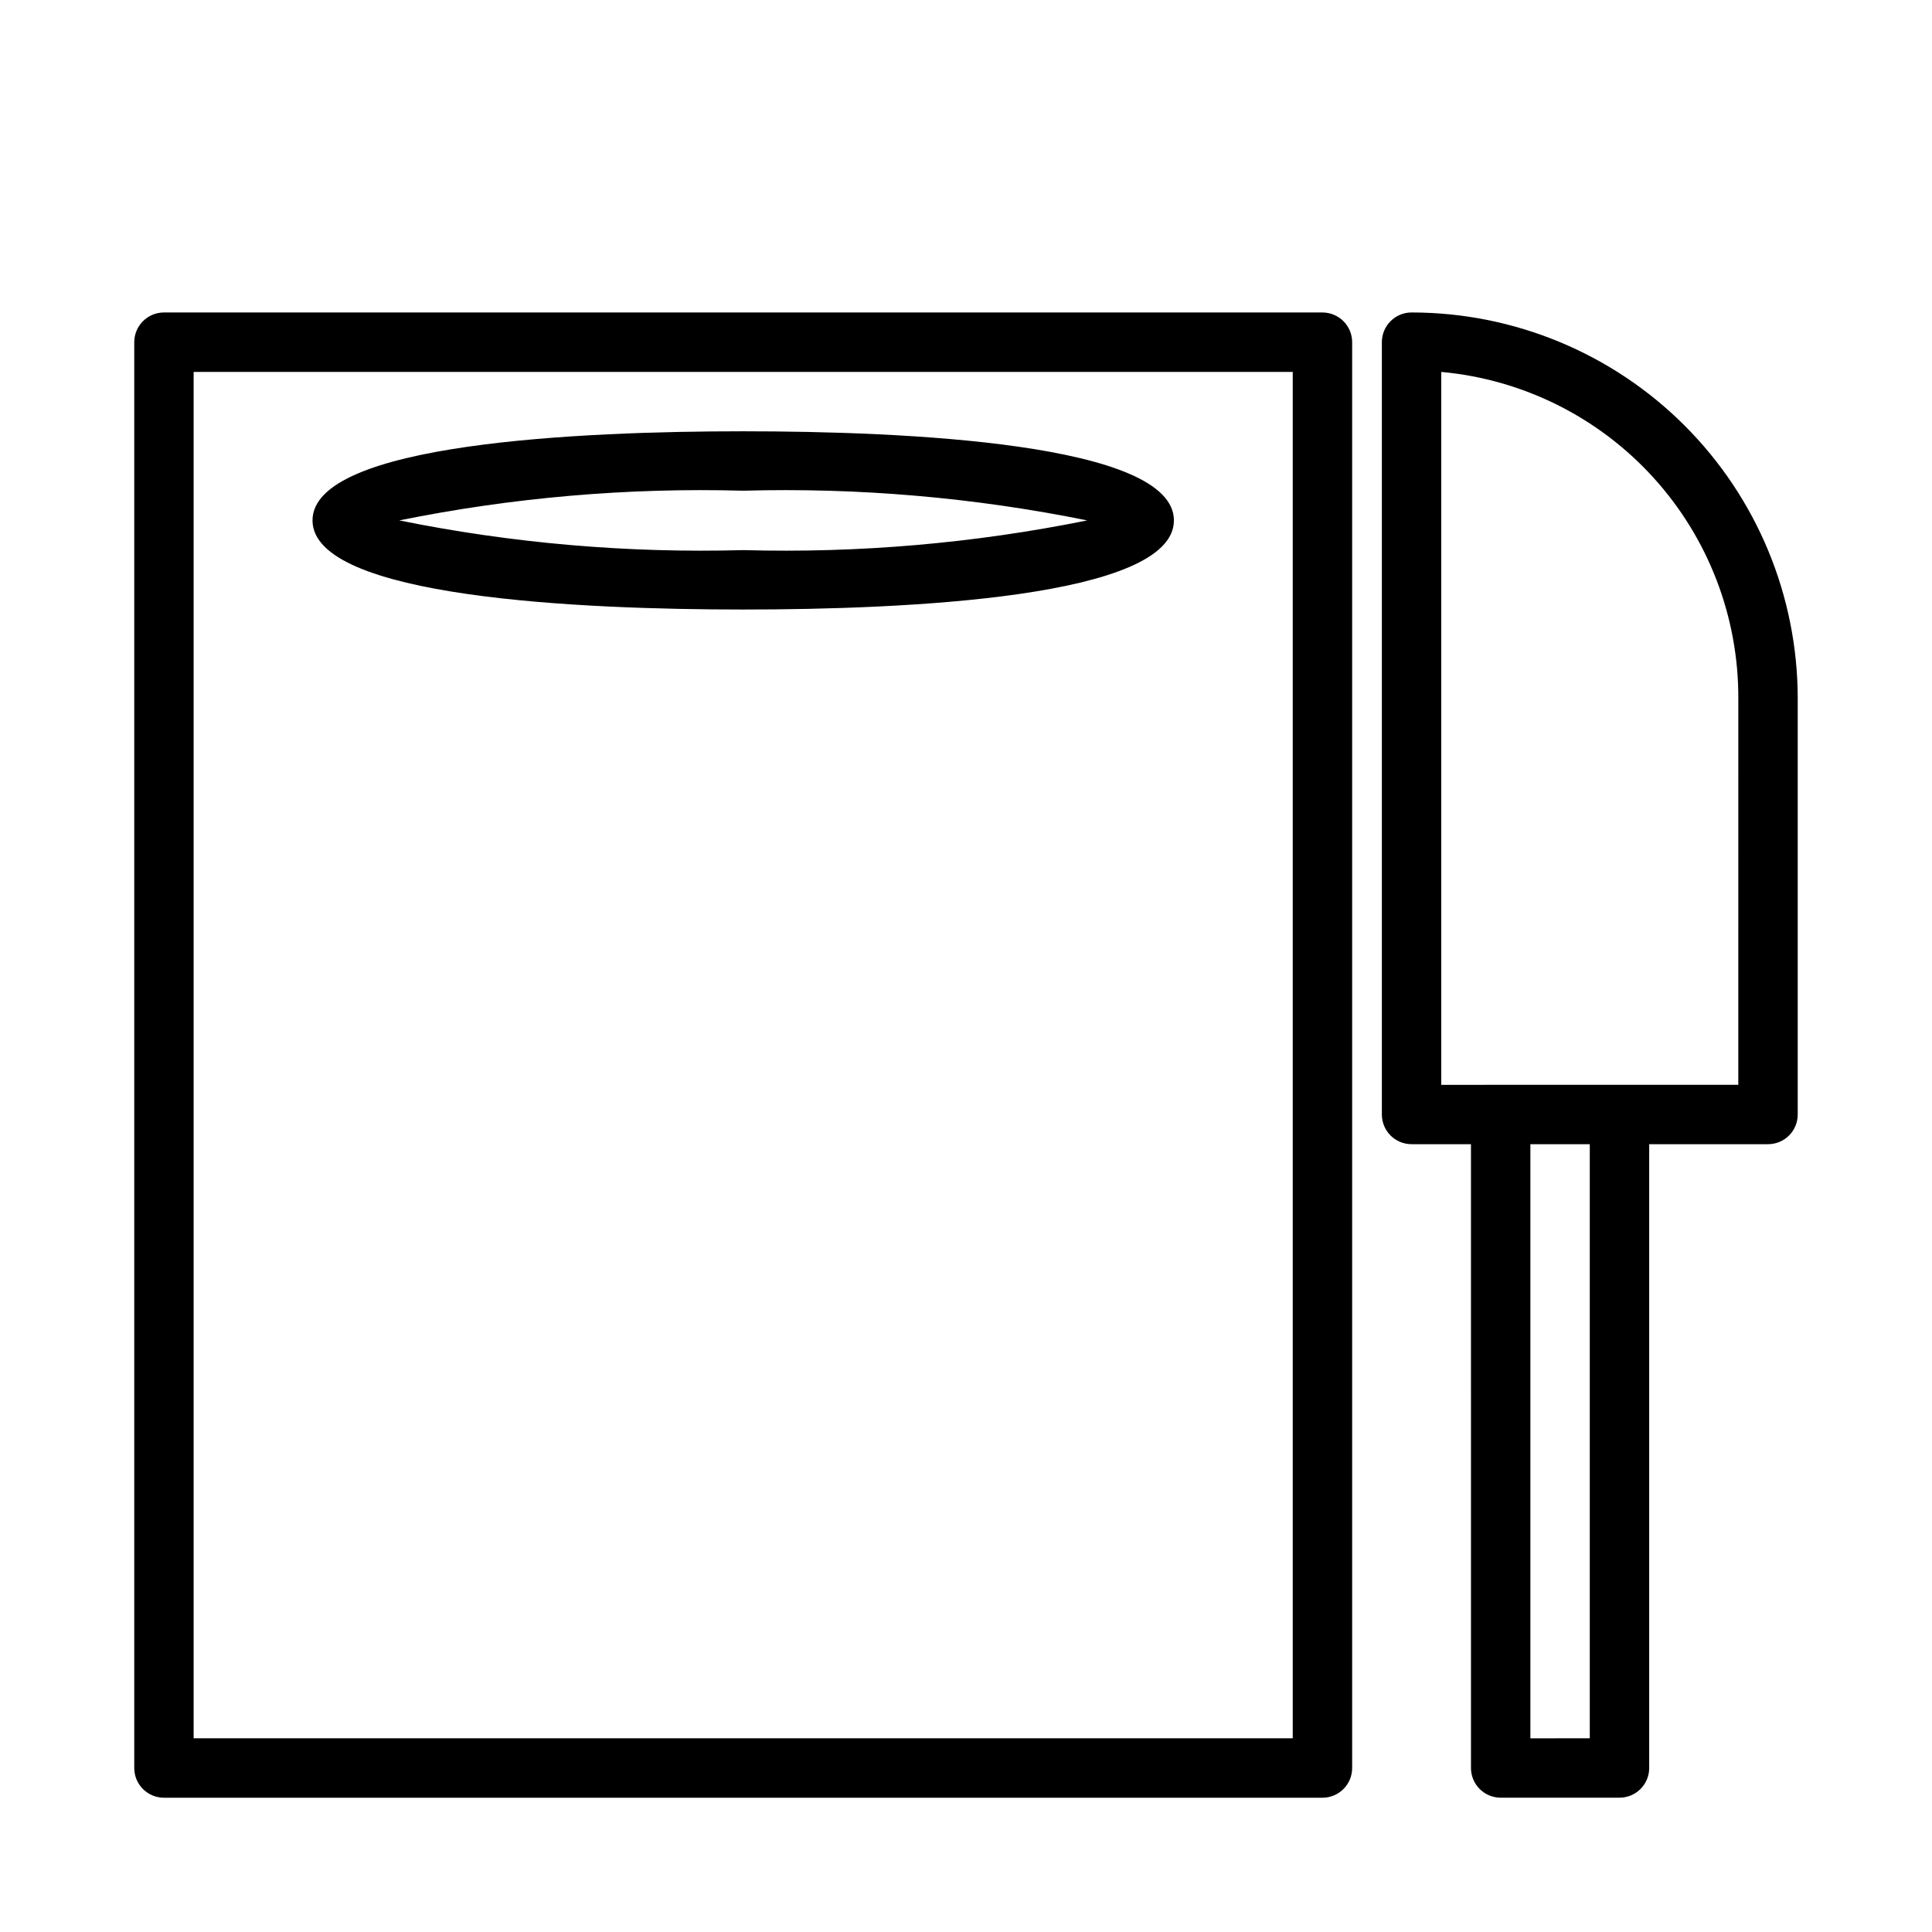 <?xml version="1.0" encoding="UTF-8"?>
<!-- The Best Svg Icon site in the world: iconSvg.co, Visit us! https://iconsvg.co -->
<svg fill="#000000" width="800px" height="800px" version="1.1" viewBox="144 144 512 512" xmlns="http://www.w3.org/2000/svg">
 <path d="m494.46 226.81h-307.01c-4.348 0-7.871 3.527-7.871 7.875v377.86c0 2.09 0.828 4.09 2.305 5.566 1.477 1.477 3.481 2.305 5.566 2.305h307.01c2.09 0 4.094-0.828 5.566-2.305 1.477-1.477 2.309-3.477 2.309-5.566v-377.86c0-2.09-0.832-4.09-2.309-5.566-1.473-1.477-3.477-2.309-5.566-2.309zm-7.871 377.86h-291.27v-362.11h291.27zm-145.63-299.14c42.668 0 114.14-3.07 114.14-23.617s-71.477-23.617-114.14-23.617c-42.664 0-114.14 3.07-114.14 23.617s71.48 23.617 114.14 23.617zm0-31.488c30.586-0.844 61.172 1.797 91.16 7.871-29.988 6.074-60.574 8.715-91.16 7.871-30.586 0.844-61.168-1.797-91.156-7.871 29.988-6.074 60.57-8.715 91.156-7.871zm177.12-47.234c-4.348 0-7.871 3.527-7.871 7.875v204.67c0 2.086 0.828 4.09 2.305 5.566 1.477 1.477 3.481 2.305 5.566 2.305h15.742l0.004 165.31c0 2.09 0.828 4.09 2.305 5.566 1.477 1.477 3.477 2.305 5.566 2.305h31.488c2.086 0 4.09-0.828 5.566-2.305s2.305-3.477 2.305-5.566v-165.31h31.488c2.09 0 4.09-0.828 5.566-2.305 1.477-1.477 2.305-3.481 2.305-5.566v-110.21c0-27.141-10.781-53.168-29.973-72.359-19.191-19.191-45.223-29.977-72.363-29.977zm47.23 377.86-15.742 0.004v-157.44h15.742zm39.359-173.18-78.719 0.004v-188.93c21.578 1.969 41.629 11.953 56.203 27.984 14.574 16.031 22.609 36.941 22.52 58.605z"/>
</svg>